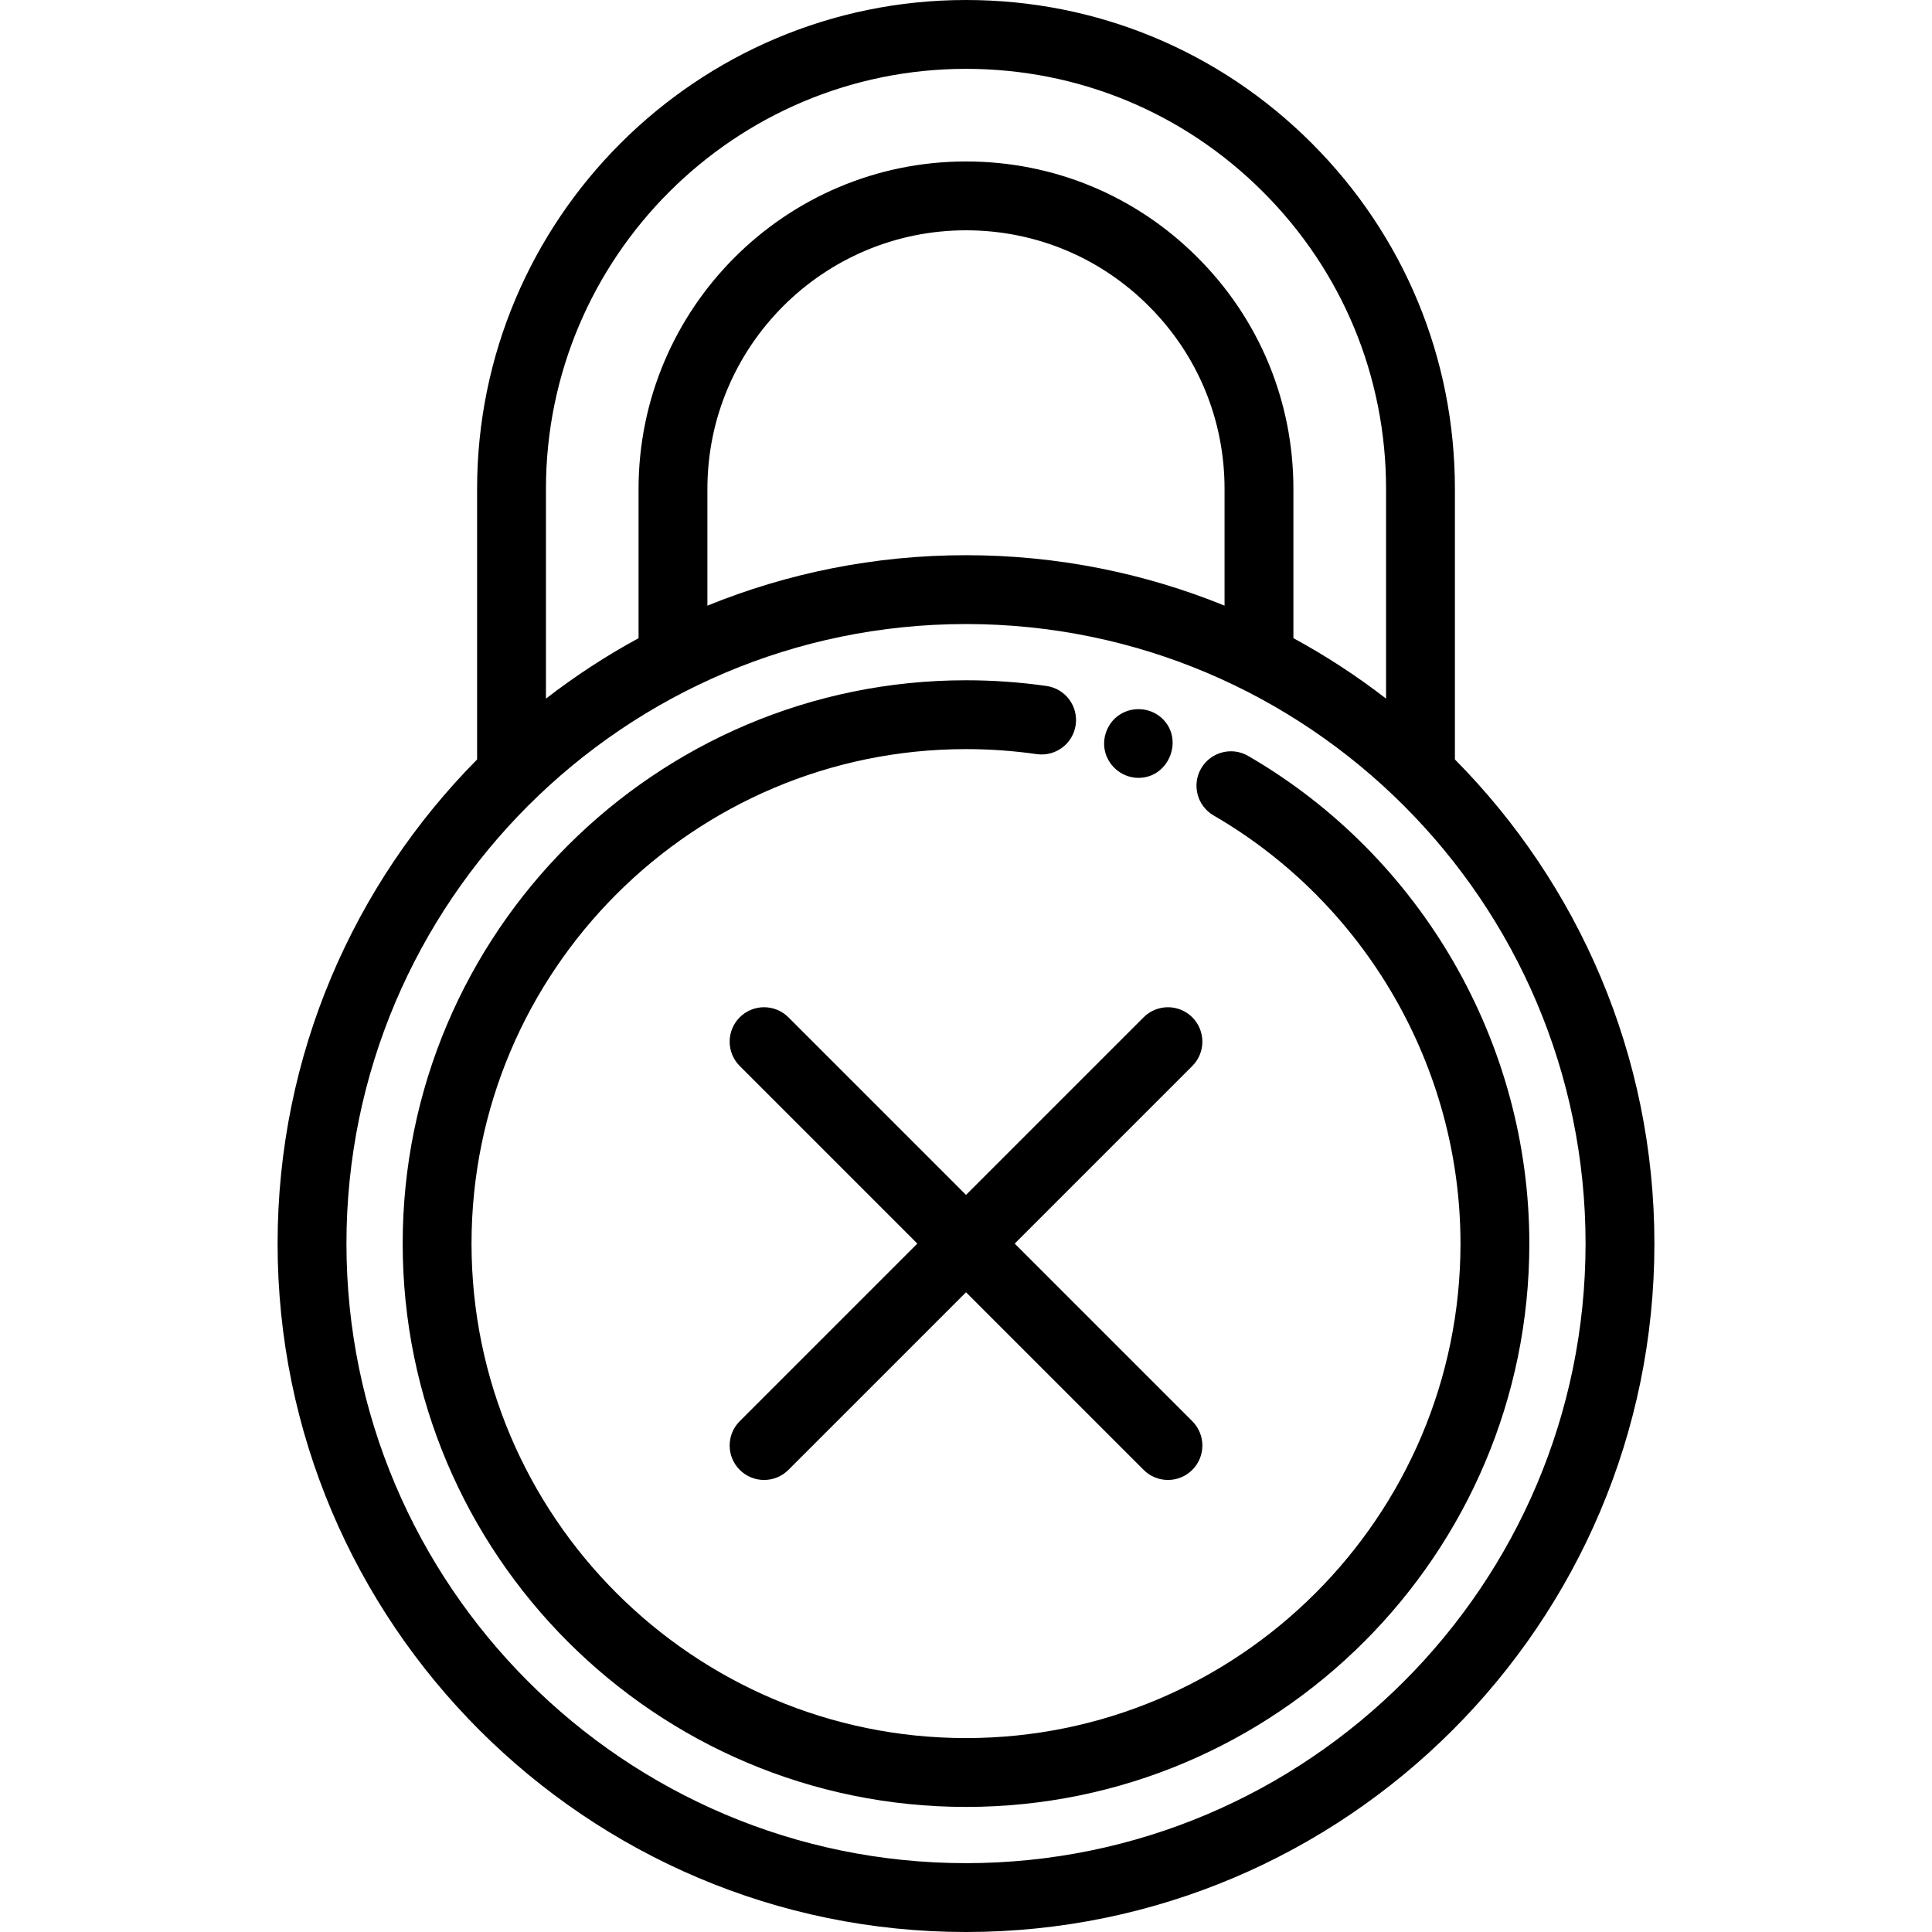 <?xml version="1.0" encoding="iso-8859-1"?>
<!-- Uploaded to: SVG Repo, www.svgrepo.com, Generator: SVG Repo Mixer Tools -->
<svg fill="#000000" height="800px" width="800px" version="1.1" id="Layer_1" xmlns="http://www.w3.org/2000/svg" xmlns:xlink="http://www.w3.org/1999/xlink" 
	 viewBox="0 0 420.956 420.956" xml:space="preserve">
<g>
	<g>
		<g>
			<path d="M317.004,165.477V106.53c0-28.456-11.079-55.206-31.195-75.322C265.695,11.083,238.941,0,210.474,0
				c-58.735,0-106.521,47.789-106.521,106.53v58.948c-26.855,27.117-43.468,64.396-43.468,105.485
				c0,82.706,67.287,149.993,149.993,149.993s149.993-67.287,149.993-149.993C360.471,229.873,343.859,192.595,317.004,165.477z
				 M118.954,106.53c0-50.47,41.056-91.53,91.52-91.53c24.458,0,47.444,9.522,64.726,26.813
				c17.285,17.284,26.804,40.268,26.804,64.717v45.687c-6.349-4.905-13.094-9.319-20.189-13.171V106.53
				c0-19.076-7.423-36.992-20.893-50.439C247.46,42.606,229.544,35.18,210.475,35.18c-39.338,0-71.341,32.008-71.341,71.35v32.522
				c-7.091,3.851-13.834,8.264-20.18,13.166V106.53z M266.814,106.53v25.43c-17.403-7.079-36.419-10.99-56.335-10.99
				c-19.919,0-38.94,3.913-56.346,10.994V106.53c0-31.072,25.274-56.35,56.341-56.35c15.058,0,29.204,5.863,39.841,16.518
				C260.955,77.319,266.814,91.465,266.814,106.53z M210.479,405.956c-74.436,0-134.993-60.558-134.993-134.993
				S136.044,135.97,210.479,135.97s134.992,60.558,134.992,134.993S284.914,405.956,210.479,405.956z"/>
			<path d="M248.062,169.487c6.728,0,10.049-8.603,4.986-13.103c-2.563-2.278-6.456-2.489-9.268-0.544
				c-2.577,1.783-3.781,5.122-2.944,8.141C241.726,167.192,244.725,169.487,248.062,169.487z"/>
			<path d="M271.96,164.707c-3.58-2.076-8.172-0.858-10.25,2.726c-2.078,3.583-0.857,8.173,2.727,10.25
				c33.175,19.235,53.784,54.977,53.784,93.279c0,59.409-48.332,107.741-107.741,107.741S102.739,330.37,102.739,270.962
				c0-59.408,48.332-107.741,107.741-107.741c5.159,0,10.344,0.368,15.41,1.093c4.091,0.583,7.899-2.26,8.487-6.362
				c0.586-4.1-2.262-7.9-6.362-8.487c-5.768-0.826-11.667-1.244-17.535-1.244c-67.68,0-122.741,55.062-122.741,122.741
				s55.062,122.741,122.741,122.741s122.741-55.062,122.741-122.741C333.22,227.33,309.747,186.615,271.96,164.707z"/>
			<path d="M259.783,221.659c-2.93-2.929-7.678-2.929-10.607,0l-38.696,38.696l-38.696-38.696c-2.93-2.929-7.678-2.929-10.607,0
				c-2.929,2.929-2.929,7.677,0,10.606l38.697,38.697l-38.697,38.697c-2.929,2.929-2.929,7.677,0,10.606
				c1.465,1.465,3.385,2.197,5.304,2.197s3.839-0.732,5.304-2.197l38.696-38.696l38.696,38.696c1.465,1.465,3.385,2.197,5.304,2.197
				c1.919,0,3.839-0.732,5.304-2.197c2.929-2.929,2.929-7.677,0-10.606l-38.697-38.697l38.697-38.697
				C262.712,229.337,262.712,224.588,259.783,221.659z"/>
		</g>
	</g>
</g>
</svg>